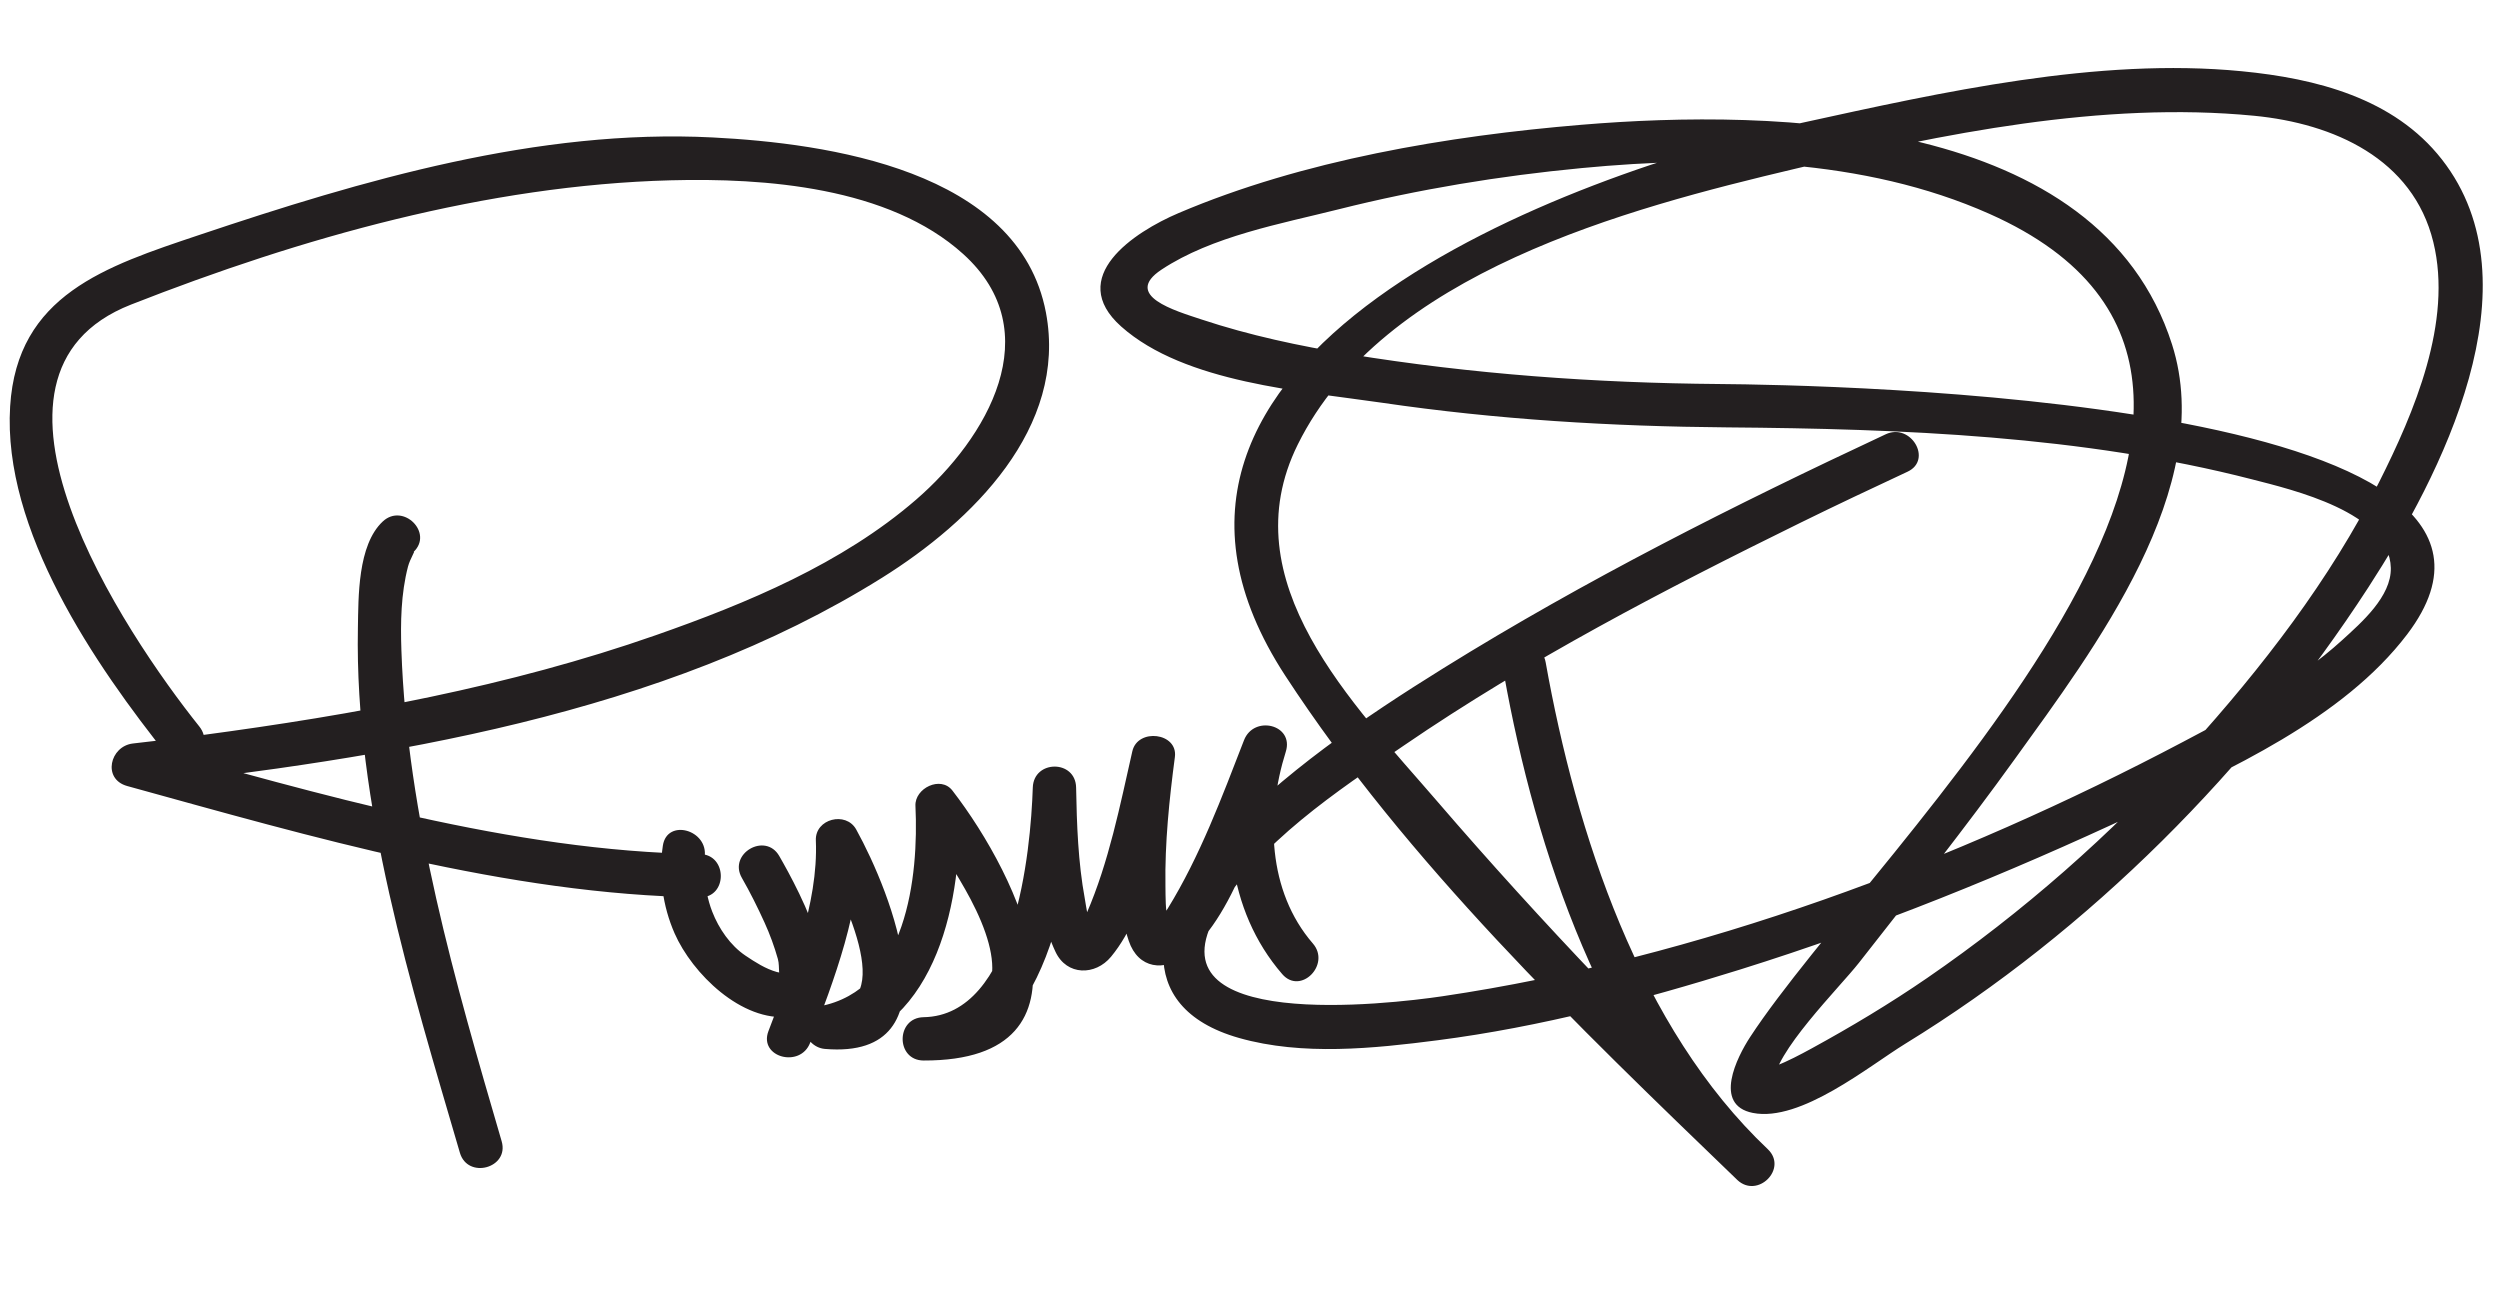 <?xml version="1.0" encoding="UTF-8"?>
<svg version="1.1" xmlns="http://www.w3.org/2000/svg" width="202" height="105" >
<path fill="#231F20" d="M30.928,42.135c-2.044,1.909-1.963,6.143-2.01,8.615c-0.271,14.232,4.302,28.917,8.241,42.394 c0.632,2.162,4.01,1.241,3.375-0.93C36.786,79.389,32.89,65.99,32.433,52.54c-0.077-2.25-0.036-4.569,0.533-6.759 c0.166-0.638,0.666-1.385,0.436-1.171C35.055,43.066,32.575,40.597,30.928,42.135L30.928,42.135 M16.104,58.699c-6.028-7.54-20-28.399-5.521-34.087c13.746-5.4,28.771-9.647,43.588-10.043 c7.594-0.203,17.644,0.518,23.657,5.957c6.961,6.296,1.936,14.878-3.821,19.857c-5.967,5.162-13.659,8.362-21.013,10.938 c-11.856,4.153-24.372,6.437-36.793,8.092c-1.816,0.242-3.637,0.451-5.457,0.66c-1.866,0.215-2.497,2.878-0.465,3.438 c14.855,4.094,30.779,8.769,46.27,8.996c2.258,0.033,2.255-3.467,0-3.5c-15.161-0.223-30.793-4.862-45.339-8.871 c-0.155,1.146-0.31,2.292-0.465,3.438c20.451-2.351,42.754-5.765,60.542-16.903c7.223-4.522,14.992-12.089,13.223-21.422 C82.323,13.715,66.767,11.575,57.59,11.106c-14.106-0.721-28.293,3.447-41.511,7.886C8.547,21.521,1.38,23.826,0.819,32.835 c-0.622,9.993,6.844,20.876,12.81,28.338C15.039,62.936,17.499,60.443,16.104,58.699L16.104,58.699 M53.559,68.328c-0.357,2.38-0.019,4.885,0.948,7.087c1.422,3.24,5.411,7.177,9.288,6.736 c6.03-0.686,0.676-10.361-0.83-12.984c-1.123-1.957-4.148-0.194-3.022,1.766c0.67,1.168,1.27,2.376,1.828,3.601 c0.436,0.955,0.797,1.943,1.082,2.954c0.195,0.69-0.083,1.631,0.453,1.266c0.328-0.225-0.118-0.1-0.529-0.214 c-0.918-0.256-1.756-0.797-2.539-1.322c-1.231-0.828-2.157-2.186-2.688-3.551c-0.387-0.992-0.571-2.048-0.624-3.107 c-0.017-0.338,0.116-2.019,0.008-1.301C57.265,67.05,53.893,66.101,53.559,68.328L53.559,68.328 M65.462,84.248c1.917-5.062,4.187-10.852,3.957-16.342c-1.087,0.295-2.174,0.589-3.261,0.883 c1.601,2.891,6.823,13.001,0.495,12.466c0.155,1.146,0.31,2.292,0.465,3.438c8.706-1.594,10.696-12.358,10.349-19.577 c-0.996,0.412-1.992,0.825-2.987,1.237c0.813,1.052,2.915,4.348,3.937,6.289c2.585,4.91,3.077,9.569-3.791,9.549 c0,1.167,0,2.333,0,3.5c10.133-0.172,12.084-14.805,12.323-22.056c-1.167,0-2.333,0-3.5,0c0.078,4.264-0.01,9.348,1.835,13.271 c0.916,1.948,3.218,1.935,4.488,0.398c3.28-3.968,4.01-10.894,5.095-15.671c-1.146-0.154-2.292-0.31-3.438-0.465 c-0.605,4.571-1.732,10.388-0.225,14.854c0.767,2.272,2.895,2.516,4.618,1.132c4.233-3.402,6.22-11.648,8.069-16.415 c-1.125-0.31-2.25-0.62-3.375-0.93c-2.021,6.435-1.408,13.705,3.09,18.901c1.479,1.71,3.944-0.777,2.475-2.475 c-3.667-4.237-3.81-10.339-2.189-15.497c0.689-2.192-2.577-2.988-3.375-0.93c-1.793,4.621-3.553,9.365-6.164,13.604 c-0.289,0.468-0.618,0.878-1.004,1.266c0.958-0.959,1.365,1.032,1.039-0.241c-0.235-0.918-0.205-1.924-0.22-2.863 c-0.055-3.465,0.309-6.974,0.763-10.406c0.261-1.971-3.006-2.363-3.438-0.465c-0.994,4.376-1.894,8.951-3.69,13.09 c-0.957,2.204-0.223,0.126,0.504,1.346c-0.422-0.708-0.51-1.742-0.656-2.536c-0.54-2.932-0.647-5.992-0.701-8.969 c-0.041-2.261-3.426-2.252-3.5,0c-0.171,5.195-1.426,18.431-8.823,18.556c-2.255,0.038-2.259,3.493,0,3.5 c14.77,0.044,7.792-14.74,2.328-21.813c-0.947-1.227-3.056-0.183-2.987,1.237c0.272,5.661-0.693,14.904-7.779,16.202 c-2.067,0.379-1.375,3.282,0.465,3.438c10.75,0.909,5.358-12.622,2.528-17.731c-0.83-1.499-3.334-0.863-3.261,0.883 c0.215,5.137-2.034,10.663-3.832,15.412C61.286,85.432,64.671,86.337,65.462,84.248L65.462,84.248 M121.516,54.449c2.566,14.347,8.048,30.681,18.855,40.889c1.638,1.548,4.104-0.904,2.475-2.475 c-9.296-8.961-18.283-18.311-26.704-28.098c-6.803-7.908-16.771-17.768-11.281-28.85c6.876-13.884,26.611-19.061,40.218-22.285 c11.867-2.812,24.81-5.468,37.053-4.276c6.44,0.626,12.831,3.467,14.48,10.205c1.581,6.455-1.553,13.775-4.384,19.406 c-3.968,7.892-9.462,14.998-15.368,21.521c-6.302,6.961-13.419,13.228-21.156,18.544c-2.998,2.061-6.138,3.941-9.329,5.687 c-0.941,0.515-1.903,1.017-2.899,1.418c-2.165,0.873-0.222-0.432-0.17,1.453c-0.067-2.449,5.333-7.799,6.889-9.785 c4.277-5.459,8.586-10.89,12.637-16.52c6.28-8.727,16.346-21.932,12.668-33.454c-5.914-18.527-32.125-19.044-47.702-17.748 c-10.816,0.9-22.533,2.863-32.564,7.134c-3.615,1.539-9.122,5.178-4.639,9.17c5.133,4.57,14.673,5.217,21.086,6.159 c9.24,1.357,18.549,1.913,27.88,1.989c14.085,0.115,28.685,0.669,42.38,4.192c3.295,0.848,11.132,2.667,11.237,7.161 c0.055,2.315-2.389,4.43-3.917,5.825c-3.74,3.411-8.417,5.881-12.861,8.227c-18.352,9.692-39.23,17.503-59.848,20.559 c-4.369,0.647-23.828,2.929-18.227-6.671c3.338-5.721,9.782-9.942,15.097-13.579c10.117-6.922,21.085-12.616,32.068-18.015 c2.864-1.408,5.751-2.769,8.643-4.12c2.043-0.956,0.265-3.972-1.767-3.022c-12.206,5.707-24.268,11.775-35.722,18.89 c-6.495,4.035-13.049,8.497-18.292,14.118c-5.122,5.493-7.092,13.259,1.766,15.771c5.117,1.452,10.872,0.853,16.053,0.183 c8.311-1.074,16.458-3.222,24.442-5.717c10.909-3.409,21.558-7.73,31.904-12.574c7.508-3.515,16.8-7.68,21.981-14.505 c14.569-19.189-47.514-20.162-55.578-20.227c-10.009-0.082-19.99-0.798-29.874-2.411c-4.045-0.66-8.078-1.516-11.971-2.808 c-2.114-0.701-6.388-1.933-3.22-4.028c4.089-2.703,9.645-3.699,14.32-4.874c6.441-1.618,13.013-2.698,19.621-3.327 c10.896-1.038,22.793-0.82,32.95,3.698c31.347,13.945-9.339,51.212-19.339,66.519c-1.055,1.614-3.019,5.487,0.224,6.127 c3.863,0.763,9.38-3.787,12.326-5.596c14.9-9.147,27.905-22.228,37.405-36.868c5.833-8.989,13.84-24.481,5.941-34.58 c-3.881-4.962-10.183-6.542-16.173-7.125c-11.656-1.134-24.208,1.691-35.523,4.166c-18.826,4.118-58.734,18.659-41.757,44.675 c9.854,15.102,23.585,28.271,36.519,40.739c0.825-0.825,1.65-1.649,2.475-2.475c-10.385-9.81-15.489-25.558-17.955-39.345 C124.494,51.299,121.121,52.242,121.516,54.449L121.516,54.449z"/>
</svg>